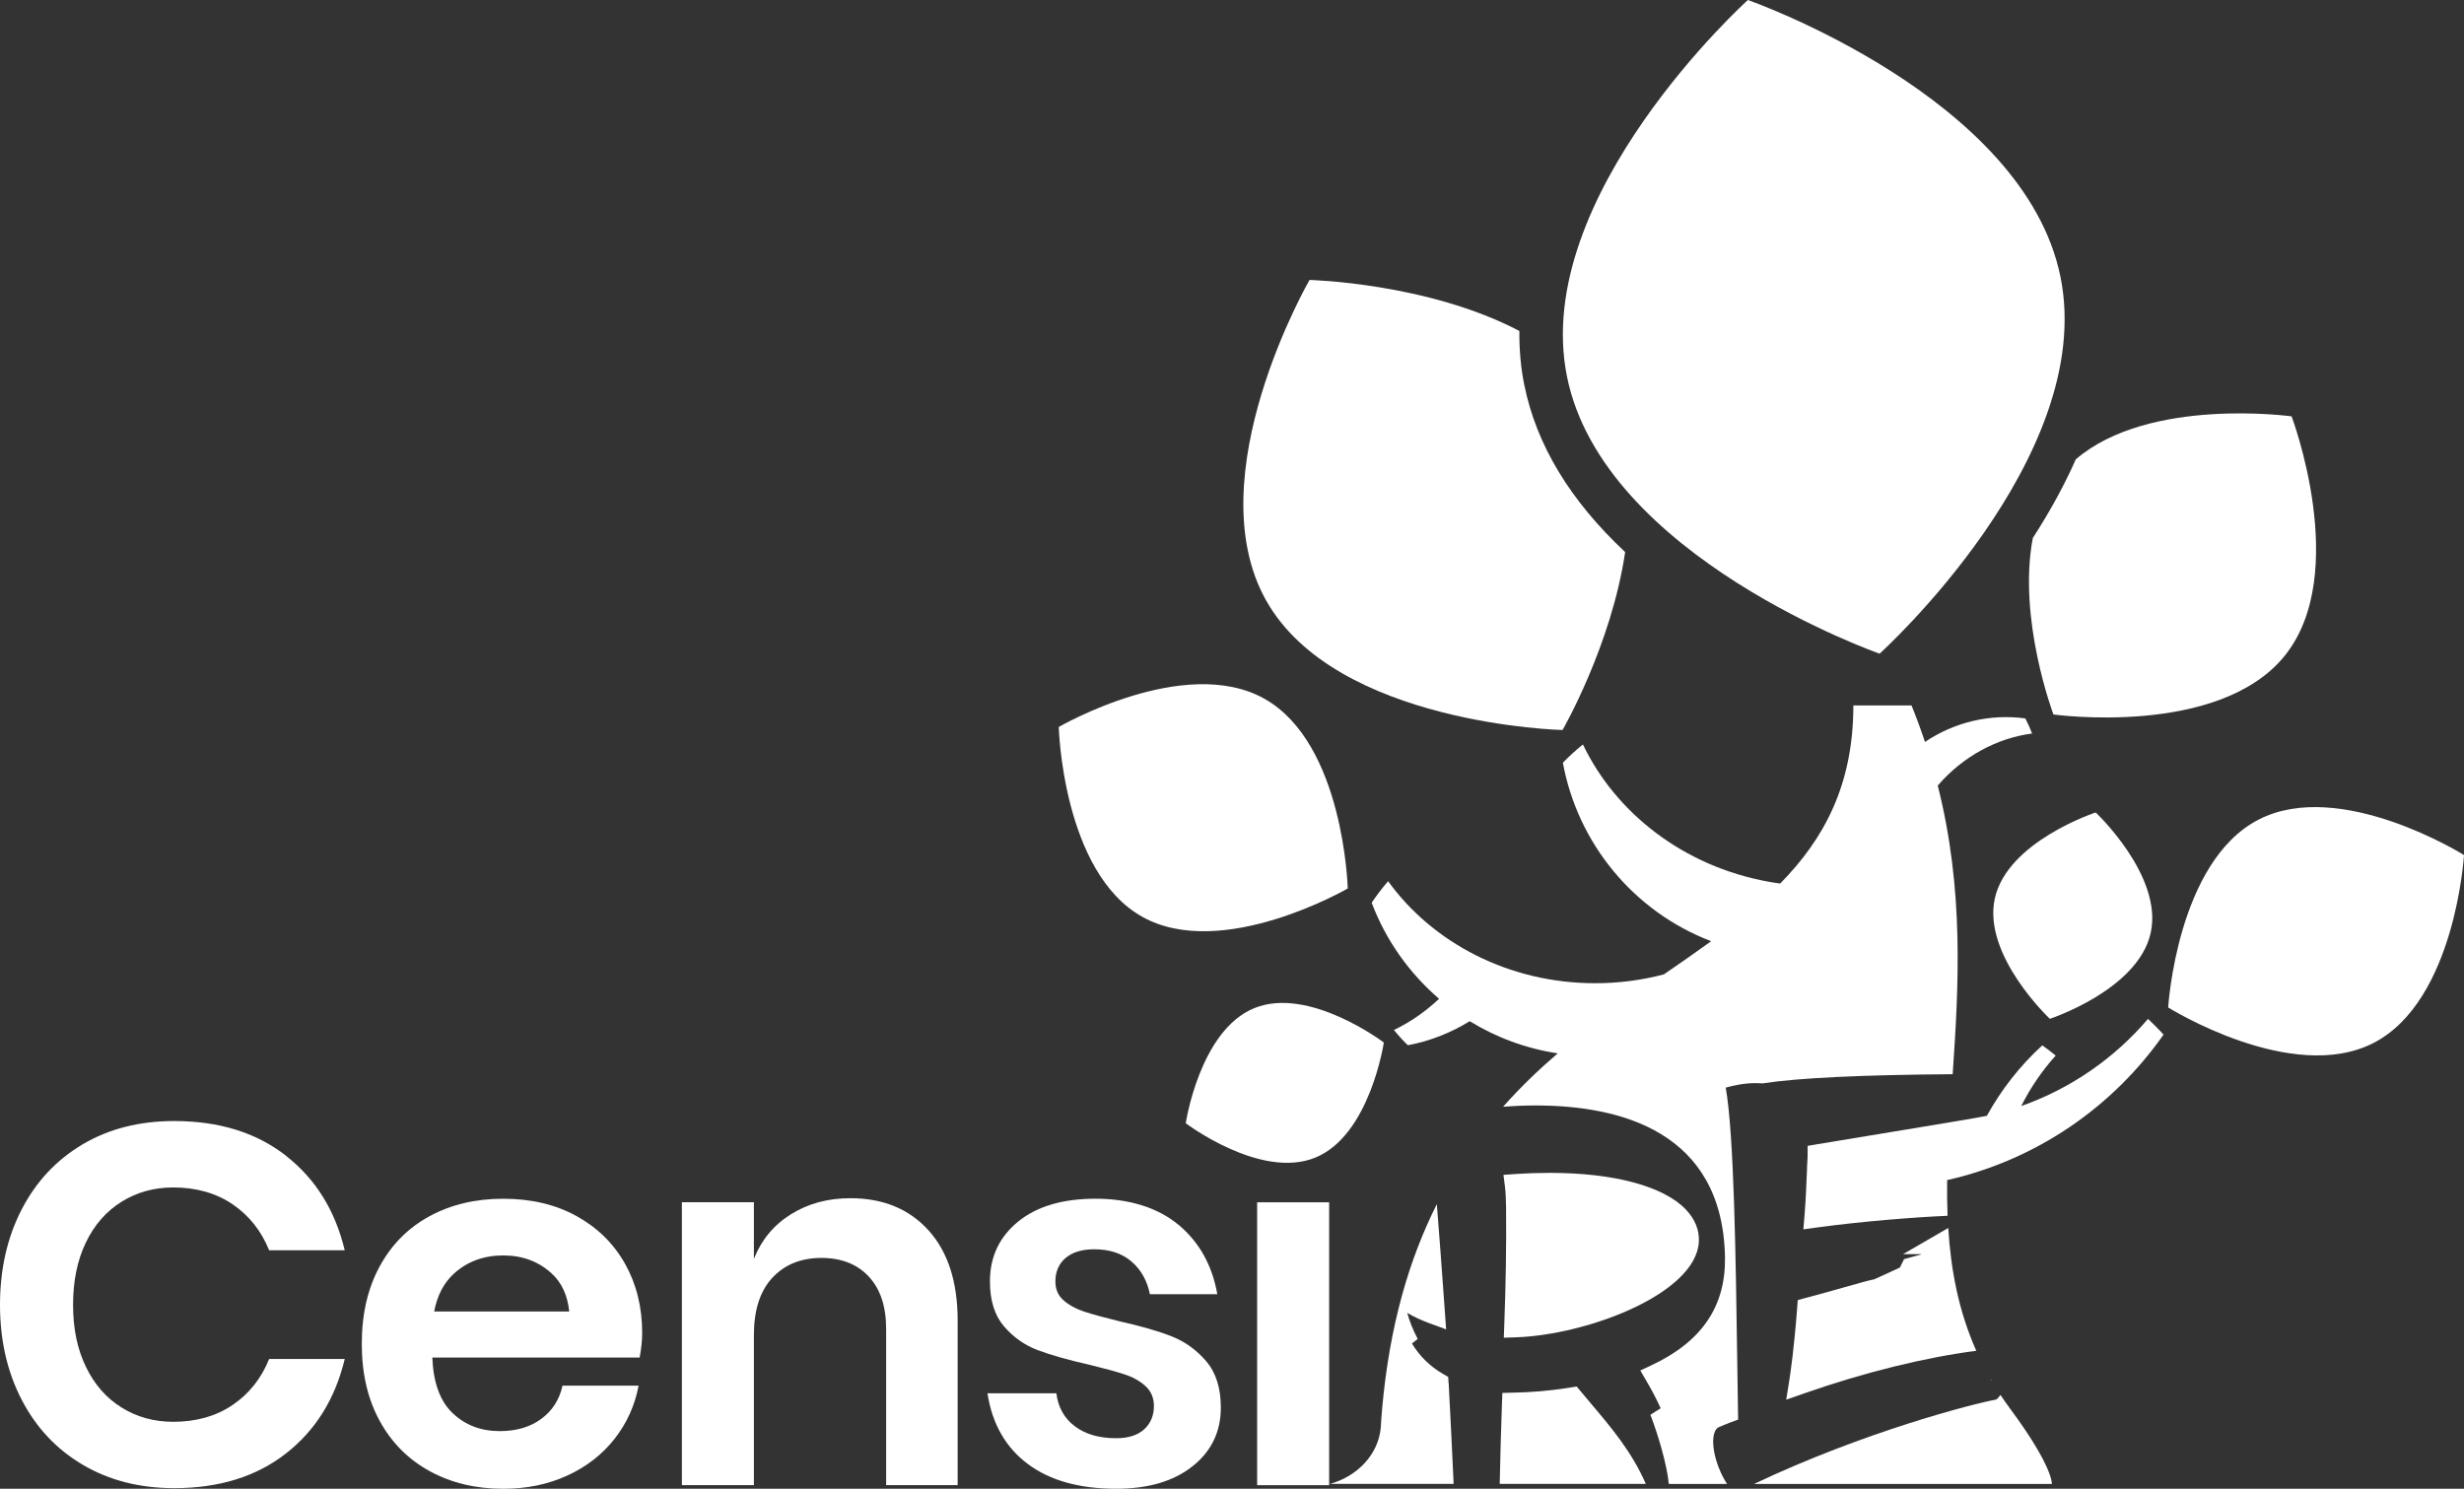<?xml version="1.0" encoding="UTF-8"?><svg xmlns="http://www.w3.org/2000/svg" viewBox="0 0 650.21 392.92"><rect x="0" y="0" width="650.21" height="392.92" fill="#333333" stroke="none"/><defs><style>.d{fill:#fff;}</style></defs><g id="a"/><g id="b"><g id="c"><g><path class="d" d="M596,216.32c-21.56,11.11-23.85,49.58-23.85,49.58,0,0,32.66,20.46,54.21,9.35,21.56-11.11,23.85-49.58,23.85-49.58,0,0-32.66-20.46-54.21-9.35Z"/><path class="d" d="M347.08,305.53c14.43-5.88,18.09-30.38,18.09-30.38,0,0-19.74-14.96-34.18-9.08-14.43,5.88-18.09,30.38-18.09,30.38,0,0,19.74,14.96,34.18,9.08Z"/><path class="d" d="M301.43,241.97c21.06,11.77,54.22-7.48,54.22-7.48,0,0-.98-38.33-22.04-50.1-21.06-11.77-54.22,7.48-54.22,7.48,0,0,.98,38.33,22.04,50.1Z"/><path class="d" d="M526.41,237.09c-3.34,15.04,14.51,31.8,14.51,31.8,0,0,23.27-7.62,26.61-22.66,3.34-15.04-14.51-31.8-14.51-31.8,0,0-23.27,7.62-26.61,22.66Z"/><path class="d" d="M604.72,109.89s-37.65-5.24-56.95,11.34c-3,6.77-6.77,13.7-11.34,20.76-4.08,21.39,5.44,46.58,5.44,46.58,0,0,43.76,6.11,61.12-15.61,17.35-21.72,1.73-63.06,1.73-63.06Z"/><path class="d" d="M461.24,0s-57.34,51.74-47.74,99.38c9.6,47.64,82.5,73.14,82.5,73.14,0,0,57.34-51.74,47.74-99.38C534.14,25.5,461.24,0,461.24,0Z"/><path class="d" d="M402.24,101.65c-.94-4.65-1.35-9.42-1.3-14.3-24.26-12.73-55.38-13.46-55.38-13.46,0,0-29.89,51.79-11.45,84.59,18.44,32.8,78.22,34.19,78.22,34.19,0,0,12.89-22.34,16.52-46.97-14.51-13.56-23.42-28.3-26.6-44.05Z"/><path class="d" d="M75.47,305.05c7.82,6.11,12.98,14.42,15.5,24.93h-19.95c-2.07-5.12-5.28-9.16-9.63-12.13-4.36-2.96-9.59-4.45-15.7-4.45-5.03,0-9.57,1.26-13.61,3.77-4.04,2.52-7.19,6.11-9.43,10.78-2.25,4.67-3.37,10.15-3.37,16.44s1.12,11.64,3.37,16.31c2.24,4.67,5.39,8.27,9.43,10.78,4.04,2.52,8.58,3.77,13.61,3.77,6.11,0,11.34-1.48,15.7-4.45,4.36-2.96,7.57-7.01,9.63-12.13h19.95c-2.52,10.51-7.68,18.82-15.5,24.93-7.82,6.11-17.65,9.16-29.51,9.16-9.08,0-17.09-2.04-24.06-6.13-6.96-4.09-12.35-9.82-16.17-17.18-3.82-7.36-5.73-15.72-5.73-25.07s1.91-17.83,5.73-25.2c3.82-7.37,9.19-13.09,16.11-17.18,6.92-4.09,14.96-6.13,24.12-6.13,11.86,0,21.7,3.05,29.51,9.16Z"/><path class="d" d="M245.03,324.73c5.12,5.66,7.68,13.61,7.68,23.85v43.39h-18.87v-41.24c0-5.93-1.53-10.53-4.58-13.81-3.06-3.28-7.23-4.92-12.53-4.92s-9.7,1.75-12.94,5.26c-3.23,3.5-4.85,8.54-4.85,15.09v39.62h-19v-74.66h19v14.96c1.98-5.03,5.23-8.96,9.77-11.79,4.53-2.83,9.77-4.24,15.7-4.24,8.62,0,15.5,2.83,20.62,8.49Z"/><path class="d" d="M310.99,323.25c5.48,4.58,8.89,10.69,10.24,18.33h-17.79c-.72-3.59-2.34-6.47-4.85-8.63-2.52-2.16-5.8-3.23-9.84-3.23-3.23,0-5.75,.76-7.55,2.29-1.8,1.53-2.7,3.6-2.7,6.2,0,2.07,.72,3.73,2.16,4.98,1.43,1.26,3.23,2.25,5.39,2.96,2.16,.72,5.26,1.57,9.3,2.56,5.66,1.26,10.26,2.58,13.81,3.98,3.55,1.39,6.6,3.6,9.16,6.6,2.56,3.01,3.84,7.08,3.84,12.2,0,6.38-2.49,11.55-7.48,15.5-4.99,3.96-11.7,5.93-20.15,5.93-9.7,0-17.48-2.18-23.31-6.54-5.84-4.36-9.39-10.58-10.65-18.66h18.19c.45,3.68,2.07,6.58,4.85,8.69,2.78,2.11,6.42,3.17,10.92,3.17,3.23,0,5.7-.79,7.41-2.36,1.71-1.57,2.56-3.62,2.56-6.13,0-2.16-.74-3.91-2.22-5.26-1.48-1.35-3.32-2.38-5.53-3.1-2.2-.72-5.32-1.57-9.37-2.56-5.57-1.26-10.09-2.54-13.54-3.84-3.46-1.3-6.42-3.39-8.9-6.27-2.47-2.88-3.71-6.83-3.71-11.86,0-6.47,2.47-11.73,7.41-15.77,4.94-4.04,11.77-6.06,20.48-6.06s16.35,2.29,21.83,6.87Z"/><path class="d" d="M350.74,317.32v74.66h-19v-74.66h19Z"/><g><path class="d" d="M501.33,334.54c-1.62,.76-4.95,2.31-6.76,3.11-1.09,.19-3.13,.75-8.29,2.21-3.03,.86-6.53,1.84-9.82,2.71l-2.06,.55-.16,2.13c-.79,10.45-1.73,16.9-2.09,19.19l-.8,4.97,4.75-1.66c15.91-5.58,31.96-9.5,45.41-11.24-4.64-10.44-6.7-21.21-7.4-32.41l-11.91,6.9h4.72l.02,.08-4.49,1.24-1.11,2.23Z"/><path class="d" d="M525.54,364.37s-.05-.09-.08-.14l-.21,.11,.29,.03Z"/><path class="d" d="M434.31,391.65c-3.65-8.4-9.08-14.83-14.37-21.08-.93-1.1-3.89-4.64-3.89-4.64l-1.7,.28c-5.66,.94-10.8,1.24-14.11,1.32l-3.79,.1-.11,2.81c-.25,6.48-.47,15.54-.59,21.2h38.55Z"/><path class="d" d="M379.75,263.61c-3.58,3.36-7.59,6.16-11.91,8.23,1.13,1.42,2.37,2.76,3.67,4.02,5.84-1.08,11.36-3.27,16.32-6.34,6.96,4.27,14.82,7.22,23.23,8.49-4.99,4.28-9.84,8.92-14.41,14.08,2.8-.21,5.68-.33,8.59-.33,22.45,0,49.34,6.95,49.96,40.05,.21,12.96-6.12,22.28-19.37,28.5l-2.98,1.4,1.66,2.84c1.44,2.45,2.67,4.82,3.71,7.13l-2.7,1.72c1.87,4.86,4.31,12.8,4.86,18.26h15.37c-1.55-2.36-3.18-6.06-3.59-9.7-.14-1.25-.29-4.22,1.24-5.22l.11-.05c1.01-.43,2.02-.86,3.17-1.29l1.99-.74-.04-2.12c-.07-4.24-.14-8.97-.21-13.98-.38-26.59-.83-59.13-3.03-71.51,1.96-.55,4.87-1.19,7.88-1.19,.48,0,.97,.02,1.46,.05l.34,.03,.34-.05c9.25-1.41,26-2.21,49.87-2.38,1.59-23.31,3.05-48.51-3.94-76.18,6.66-7.71,15.63-12.53,24.9-13.74-.52-1.35-1.11-2.68-1.79-3.98-9.32-1.27-18.77,1-26.48,6.21-1.06-3.18-2.23-6.39-3.55-9.64h-15.35c0,20.98-7.72,35.22-19.31,47.01-1.02-.14-2.04-.29-3.06-.48-22.49-4.07-40.37-18.19-48.99-36.23-1.85,1.49-3.61,3.1-5.29,4.82,3.87,21.18,18.58,39.27,39.13,47.11-4.02,2.92-8.2,5.81-12.47,8.75-5.76,1.52-11.83,2.34-18.12,2.34-22.85,0-42.97-10.72-54.66-26.93-1.55,1.8-3,3.69-4.34,5.68,3.73,9.9,9.92,18.58,17.79,25.36Z"/><path class="d" d="M527.91,368.16c-.43,.54-.82,1-1.14,1.22-5.89,1.04-34.81,8.47-63.9,22.27h78.59s.35-4.53-11-19.83c-.9-1.21-1.75-2.43-2.56-3.65Z"/><path class="d" d="M566.84,268.89c-8.84,10.38-20.35,18.4-33.46,23.02,2.42-4.83,5.48-9.32,9.09-13.32-1.15-.94-2.31-1.83-3.54-2.69-5.87,5.36-10.81,11.65-14.63,18.6-3.21,.71-38.48,6.41-44.81,7.5l-2.49,.43v2.53c0,.59-.04,1.18-.08,1.78-.04,.71-.09,1.43-.09,2.15-.16,4.16-.33,8.02-.64,11.84l-.31,3.73,3.7-.51c11.56-1.57,25.11-2.67,34.35-3.07-.12-3.11-.15-6.24-.11-9.42,23.52-5.3,43.74-19.29,57.11-38.41-1.33-1.44-2.69-2.81-4.1-4.14Z"/><path class="d" d="M382.25,365.03l-.09-1.62-1.4-.81c-3.38-1.96-6.12-4.64-8.17-8.01l1.52-1.22c-1.29-2.43-2.19-4.77-2.76-6.86,1.69,1,3.67,1.92,5.89,2.74l4.37,1.61-.33-4.64c-.72-10.06-1.44-19.96-2.12-28.41-7.24,14.37-12.46,31.87-14.43,53.9-.14,1.69-.28,3.38-.37,5.12-.65,6.98-6.05,12.75-13.37,14.81h32.6c-.4-8.61-.84-18.11-1.31-26.61Z"/><path class="d" d="M396.83,353.06l3.22-.11c18.96-.65,47.58-11.55,48.26-25.28,.14-3.04-1.05-5.95-3.44-8.45-5.87-6.14-18.95-9.67-35.87-9.67-2.92,0-5.97,.1-9.08,.31l-3.18,.21,.4,3.16c.19,1.48,.24,3.39,.29,5.41,.1,9.56-.07,20.36-.48,31.19l-.12,3.22Z"/></g><path class="d" d="M169.46,351.82c0-6.83-1.51-12.91-4.51-18.26-3.01-5.34-7.28-9.55-12.8-12.6-5.53-3.05-11.97-4.58-19.34-4.58s-13.75,1.53-19.41,4.58c-5.66,3.06-10.06,7.48-13.21,13.28-3.15,5.79-4.72,12.6-4.72,20.42s1.57,14.6,4.72,20.35c3.14,5.75,7.55,10.18,13.21,13.27,5.66,3.1,12.13,4.65,19.41,4.65,6.2,0,11.84-1.17,16.91-3.5,5.07-2.33,9.23-5.57,12.47-9.7,3.23-4.13,5.34-8.8,6.33-14.02h-20.08c-.81,3.68-2.67,6.6-5.59,8.76-2.92,2.16-6.58,3.24-10.98,3.24-4.94,0-9.08-1.57-12.4-4.72-3.33-3.14-5.12-8.04-5.39-14.69h54.71c.45-2.43,.67-4.58,.67-6.47Zm-36.66-20.48c5.03,0,9.27,1.57,12.73,4.72,2.7,2.45,4.24,5.82,4.68,10.07h-35.64c.82-4.25,2.57-7.62,5.3-10.07,3.5-3.14,7.82-4.72,12.94-4.72Z"/></g></g></g></svg>
